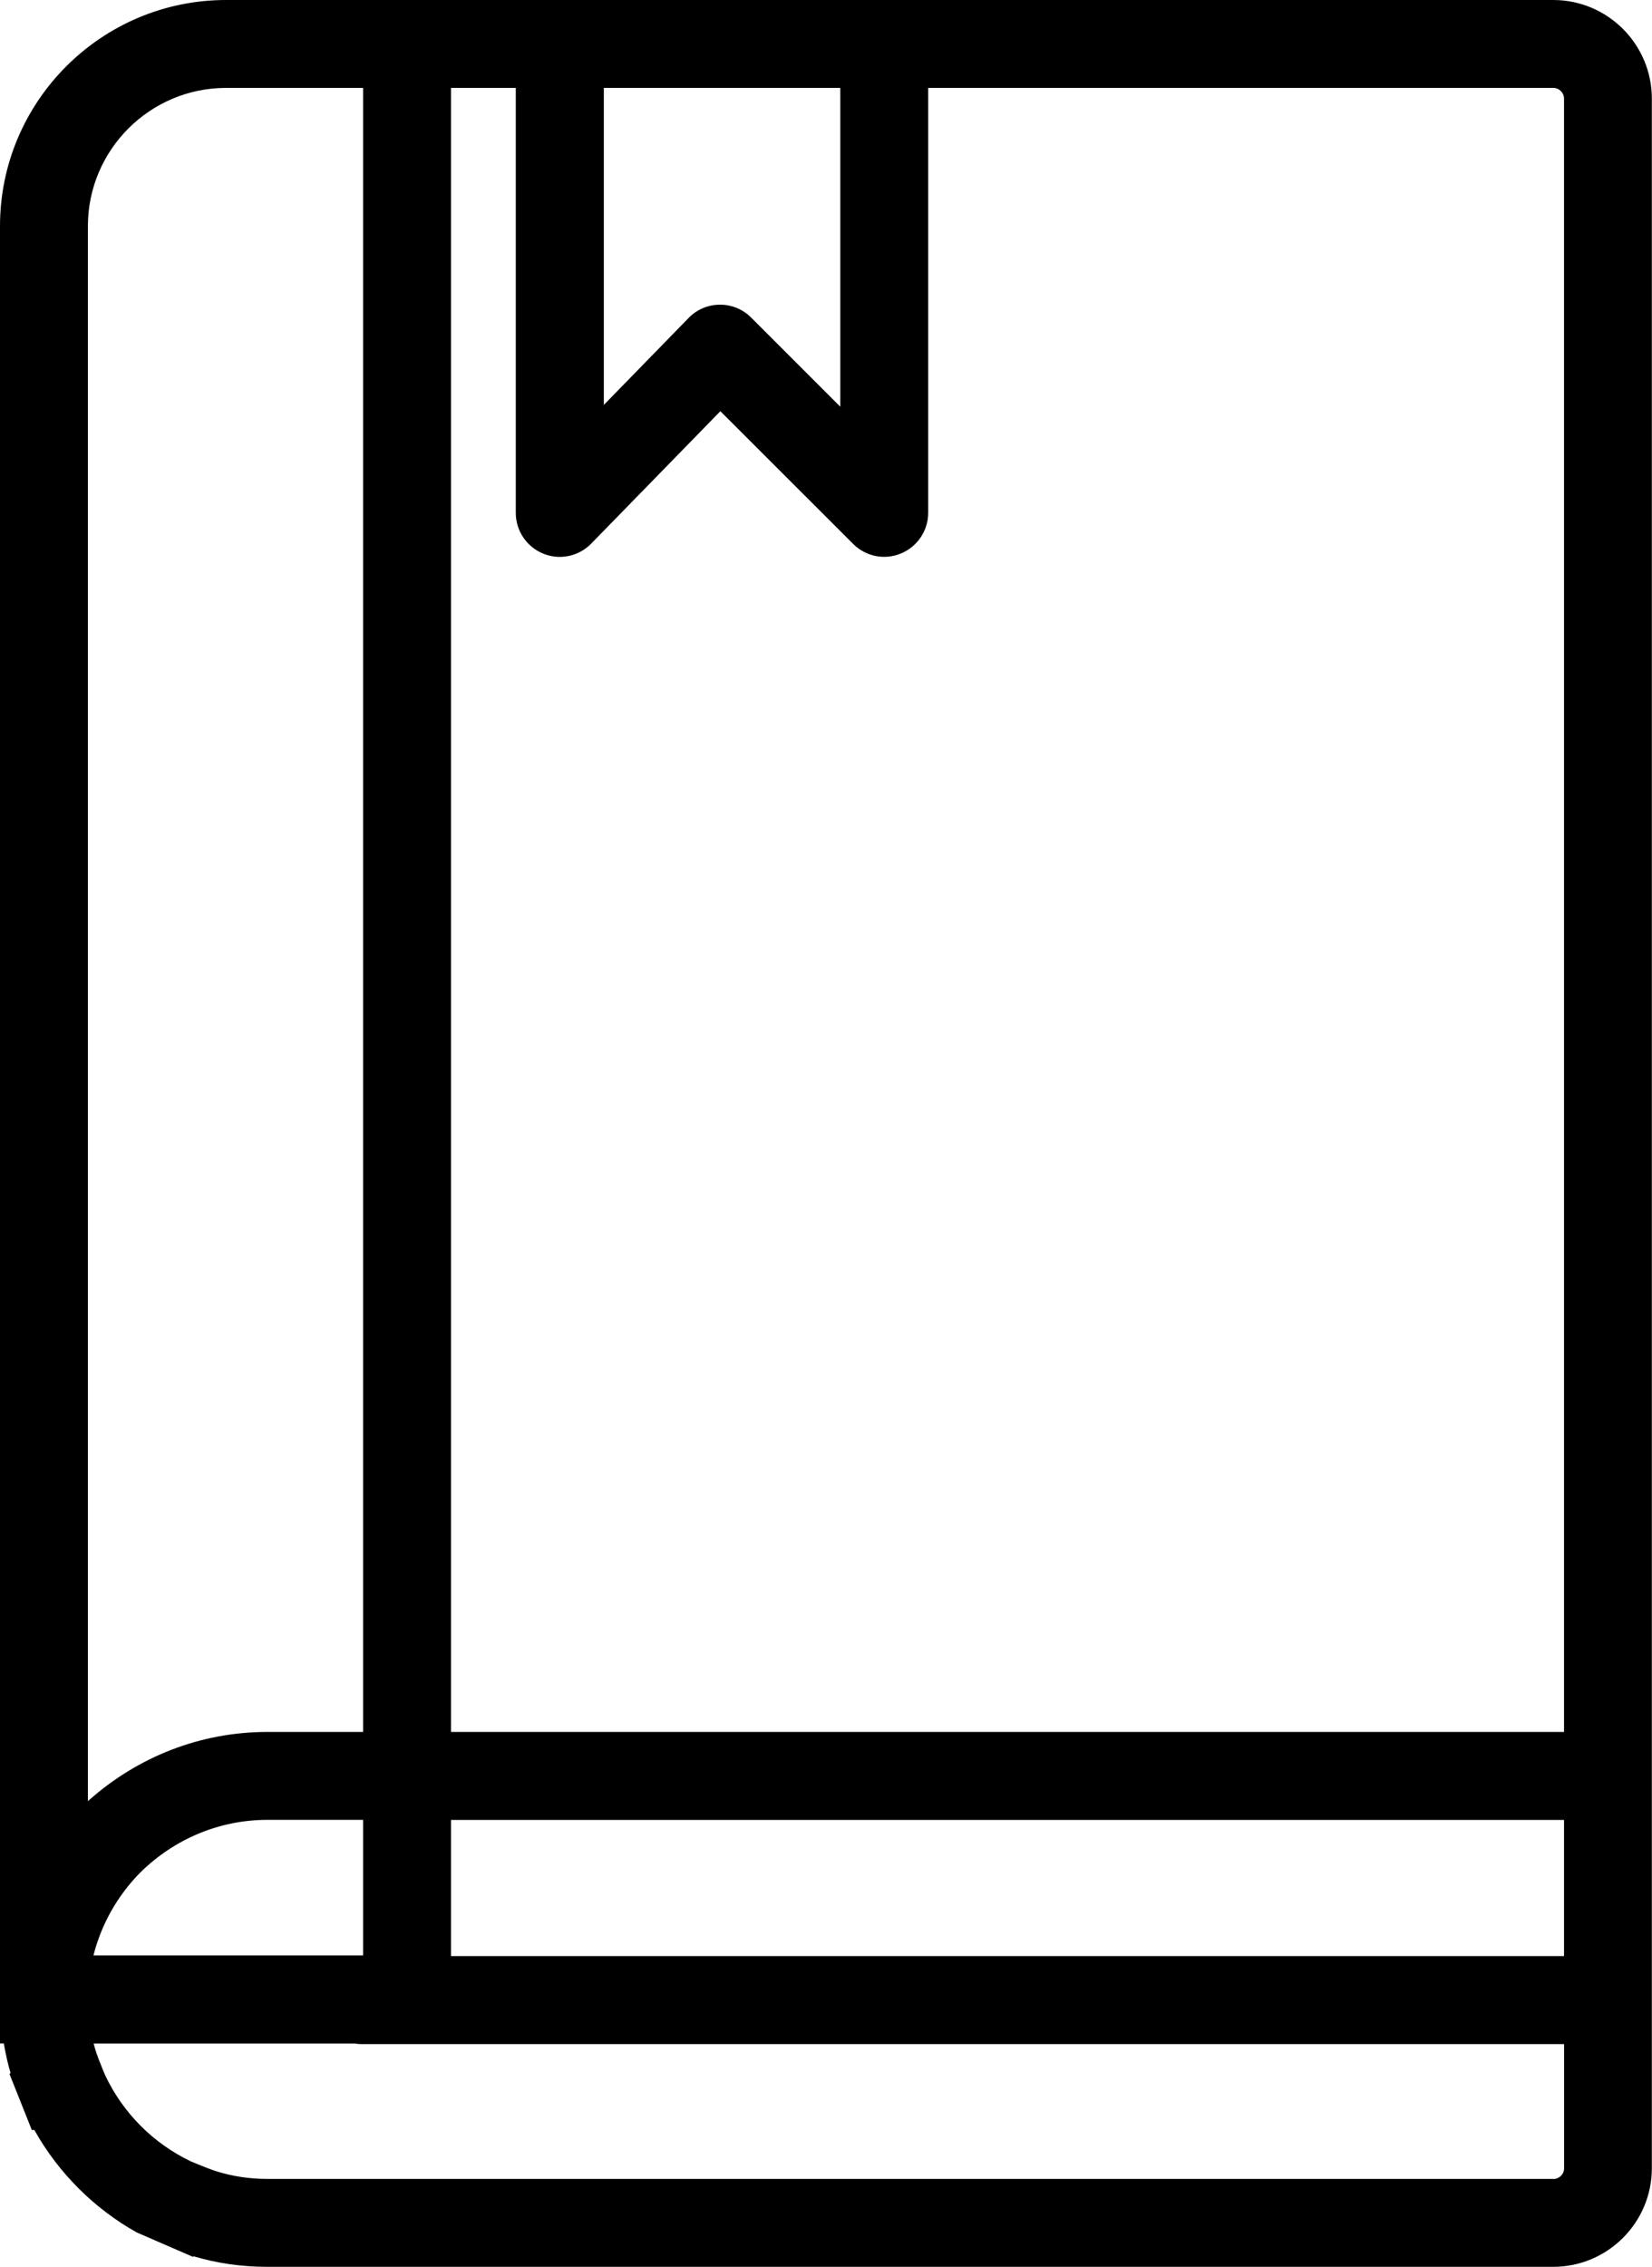 <?xml version="1.0" encoding="UTF-8"?> <svg xmlns="http://www.w3.org/2000/svg" id="Ebene_2" data-name="Ebene 2" width="220.84" height="302.97" viewBox="0 0 220.84 302.97"><g id="Layer_1" data-name="Layer 1"><path d="M207.65,0H30.22C13.56,0,0,13.55,0,30.22v242.89h.51c.23,1.34.52,2.66.9,3.96l-.14.13,2.98,7.48h.34c3.2,5.72,7.98,10.5,13.7,13.7l7.52,3.26.07-.08c3.13.94,6.44,1.41,9.85,1.41h171.9c7.28,0,13.19-5.91,13.19-13.19V13.19c0-7.28-5.91-13.19-13.19-13.19ZM12.49,261.36c1.05-4.15,3.19-7.97,6.25-11.08,4.61-4.54,10.65-7.05,17.01-7.05h12.79v18.12H12.49ZM60.29,243.24h148.79v18.2H60.29v-18.2ZM112.33,11.75v42.61l-11.92-11.92c-1.1-1.1-2.59-1.72-4.15-1.72h-.03c-1.57.01-3.08.64-4.17,1.77l-11.34,11.63V11.75h31.62ZM68.95,11.75v56.8c0,2.39,1.45,4.54,3.66,5.44.72.3,1.47.44,2.21.44,1.56,0,3.08-.62,4.21-1.77l17.27-17.7,17.75,17.74c1.69,1.69,4.22,2.19,6.4,1.27,2.19-.91,3.63-3.05,3.63-5.43V11.75h83.57c.78,0,1.43.65,1.43,1.43v218.3H60.29V11.75h8.66ZM30.22,11.75h18.32v219.73h-12.79c-8.87,0-17.31,3.26-24,9.25V30.22c0-10.18,8.29-18.47,18.47-18.47ZM207.65,291.22H35.75c-2.43,0-4.76-.36-6.88-1.04-.76-.25-1.57-.56-2.33-.88l-1.02-.42c-5.05-2.42-9.06-6.45-11.45-11.49l-.38-.91c-.32-.77-.64-1.6-.88-2.32-.11-.34-.2-.7-.29-1.04h34.85c.3.05.61.08.93.08h160.79v16.6c0,.78-.65,1.43-1.43,1.43Z"></path></g></svg> 